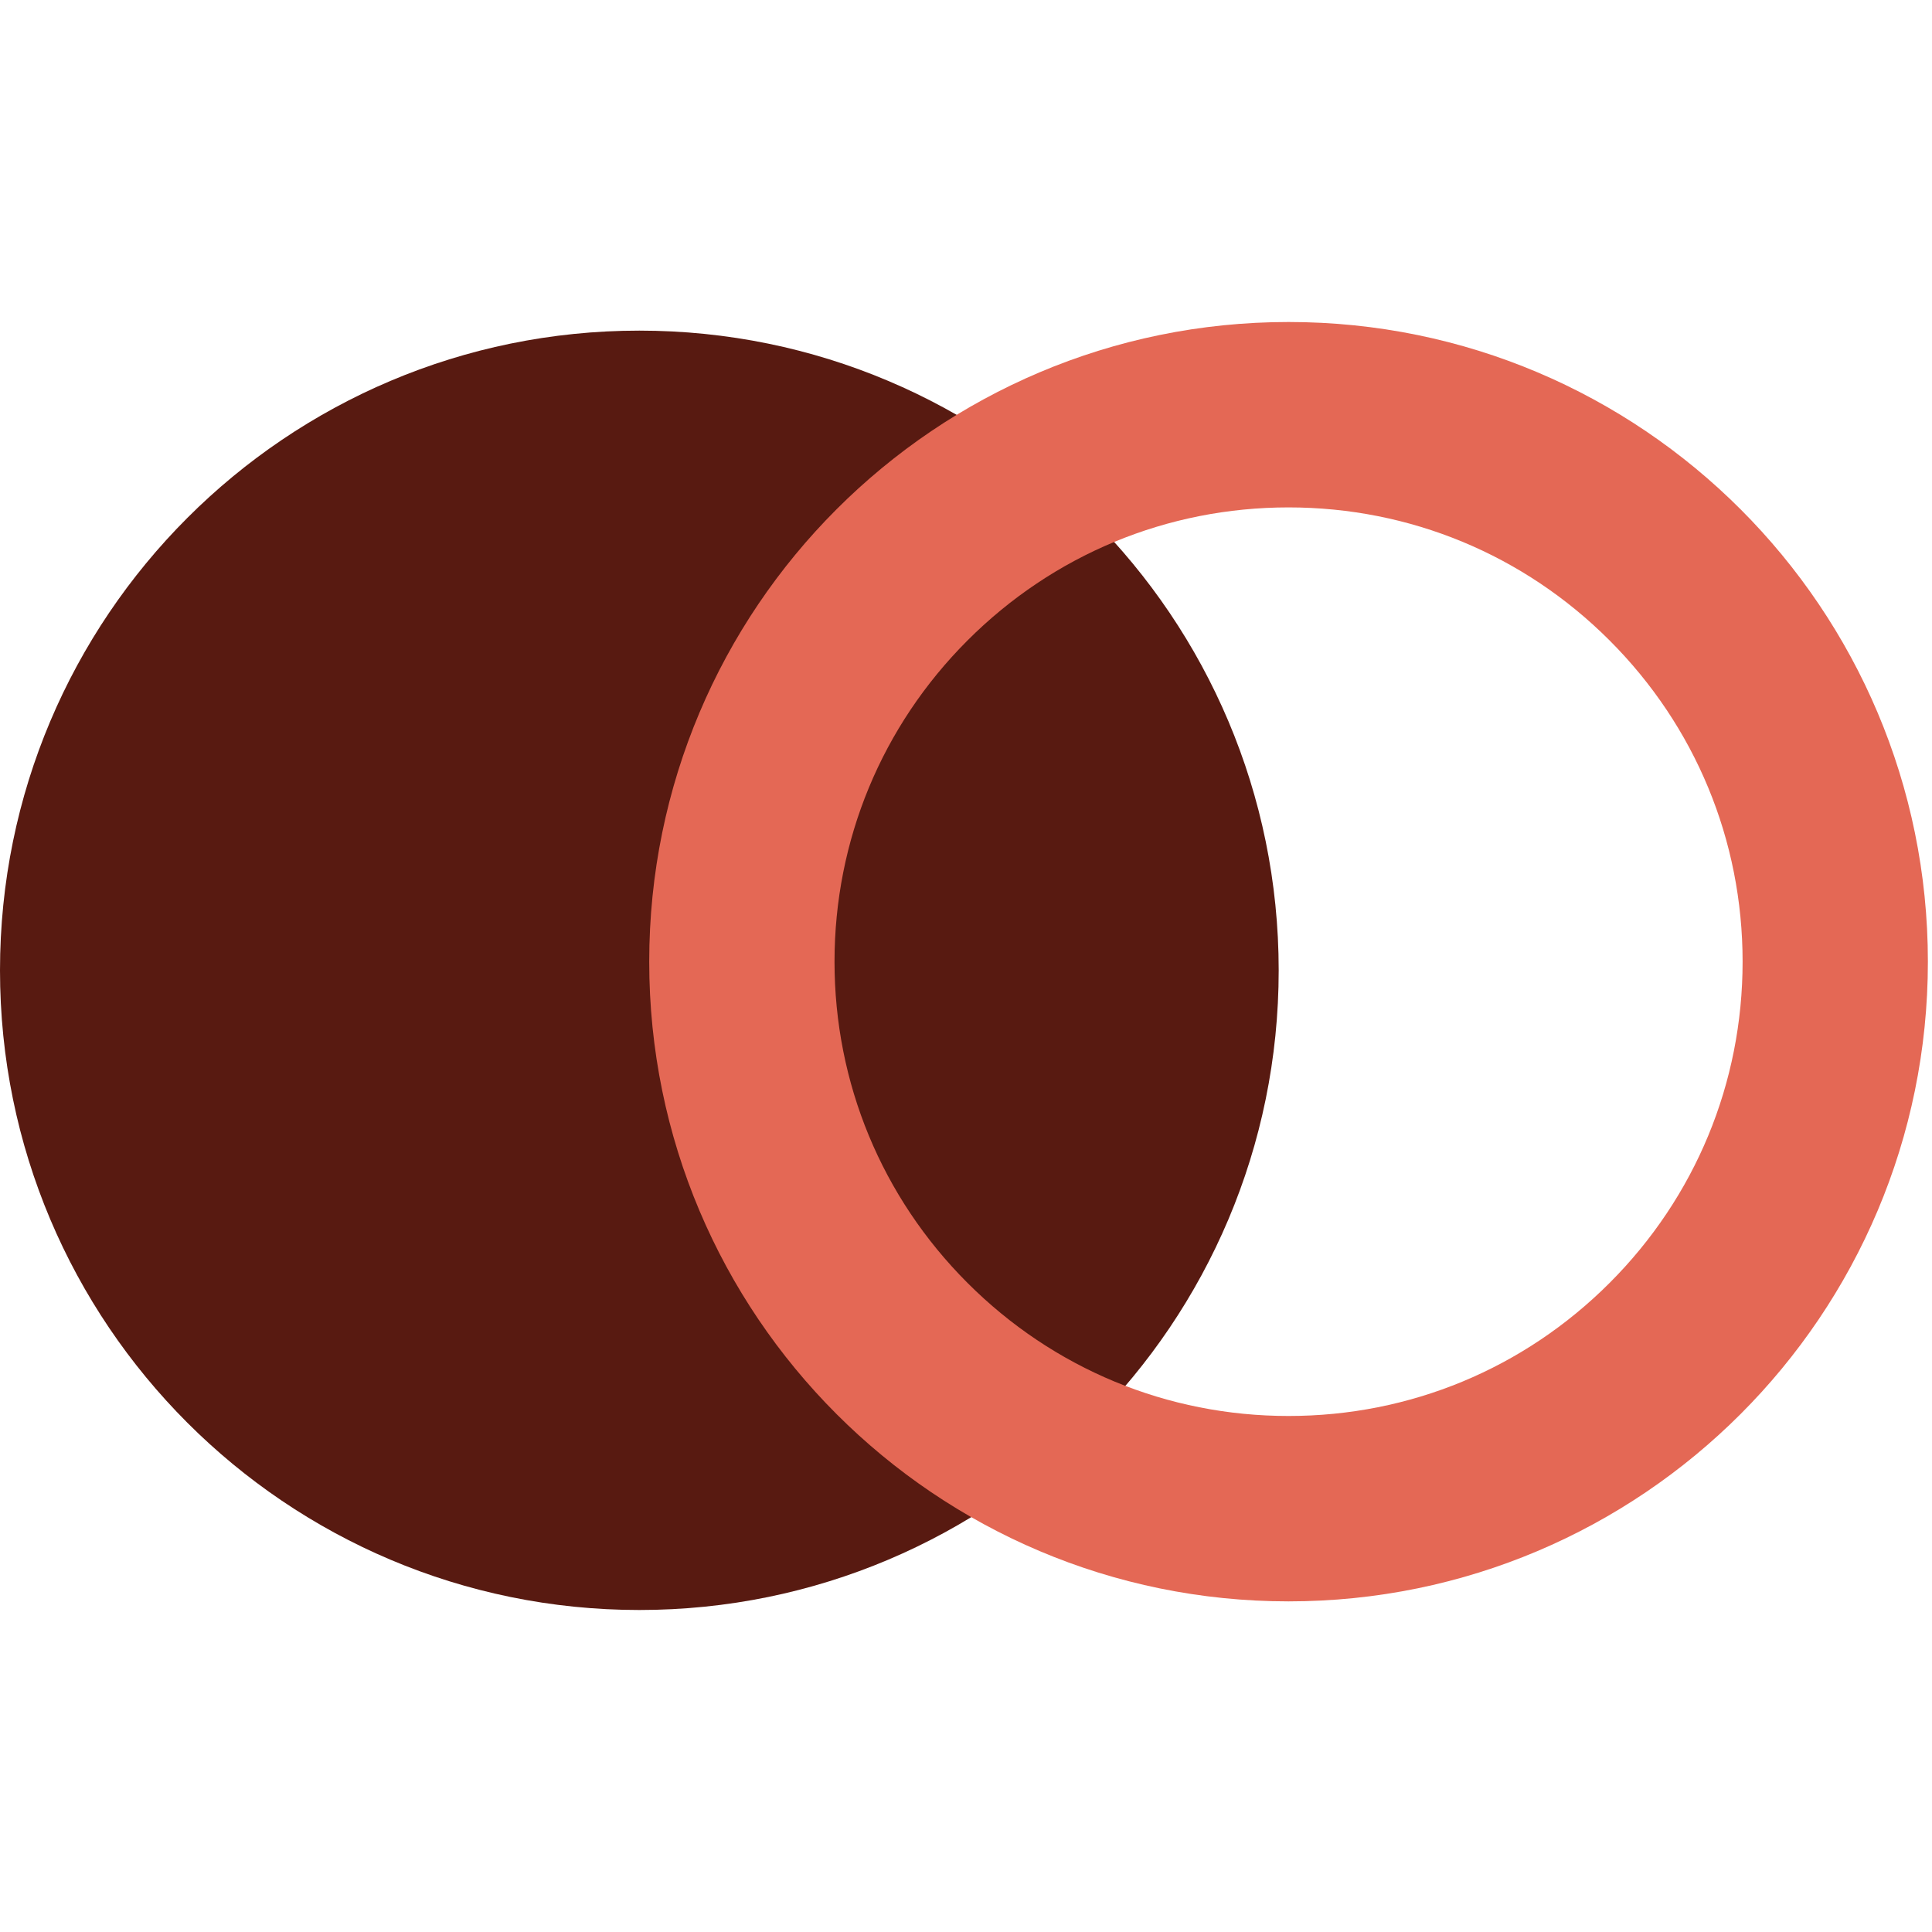 <svg width="124" height="124" viewBox="0 0 124 124" fill="none" xmlns="http://www.w3.org/2000/svg">
<path d="M41.034 103.333C63.697 103.333 82.069 84.952 82.069 62.277C82.069 39.602 63.697 21.22 41.034 21.22C18.372 21.22 0 39.602 0 62.277C0 84.952 18.372 103.333 41.034 103.333Z" fill="#581A11"/>
<path d="M82.702 32.566C90.486 32.566 97.804 35.599 103.308 41.106C108.812 46.613 111.844 53.935 111.844 61.723C111.844 69.511 108.812 76.833 103.308 82.34C97.804 87.847 90.486 90.881 82.702 90.881C74.918 90.881 67.6 87.847 62.096 82.34C56.592 76.833 53.561 69.511 53.561 61.723C53.561 53.935 56.592 46.613 62.096 41.106C67.6 35.599 74.918 32.566 82.702 32.566ZM82.702 20.667C60.04 20.667 41.668 39.048 41.668 61.723C41.668 84.398 60.04 102.78 82.702 102.78C105.365 102.78 123.736 84.398 123.736 61.723C123.736 39.048 105.365 20.667 82.702 20.667Z" fill="#E46855"/>
</svg>

